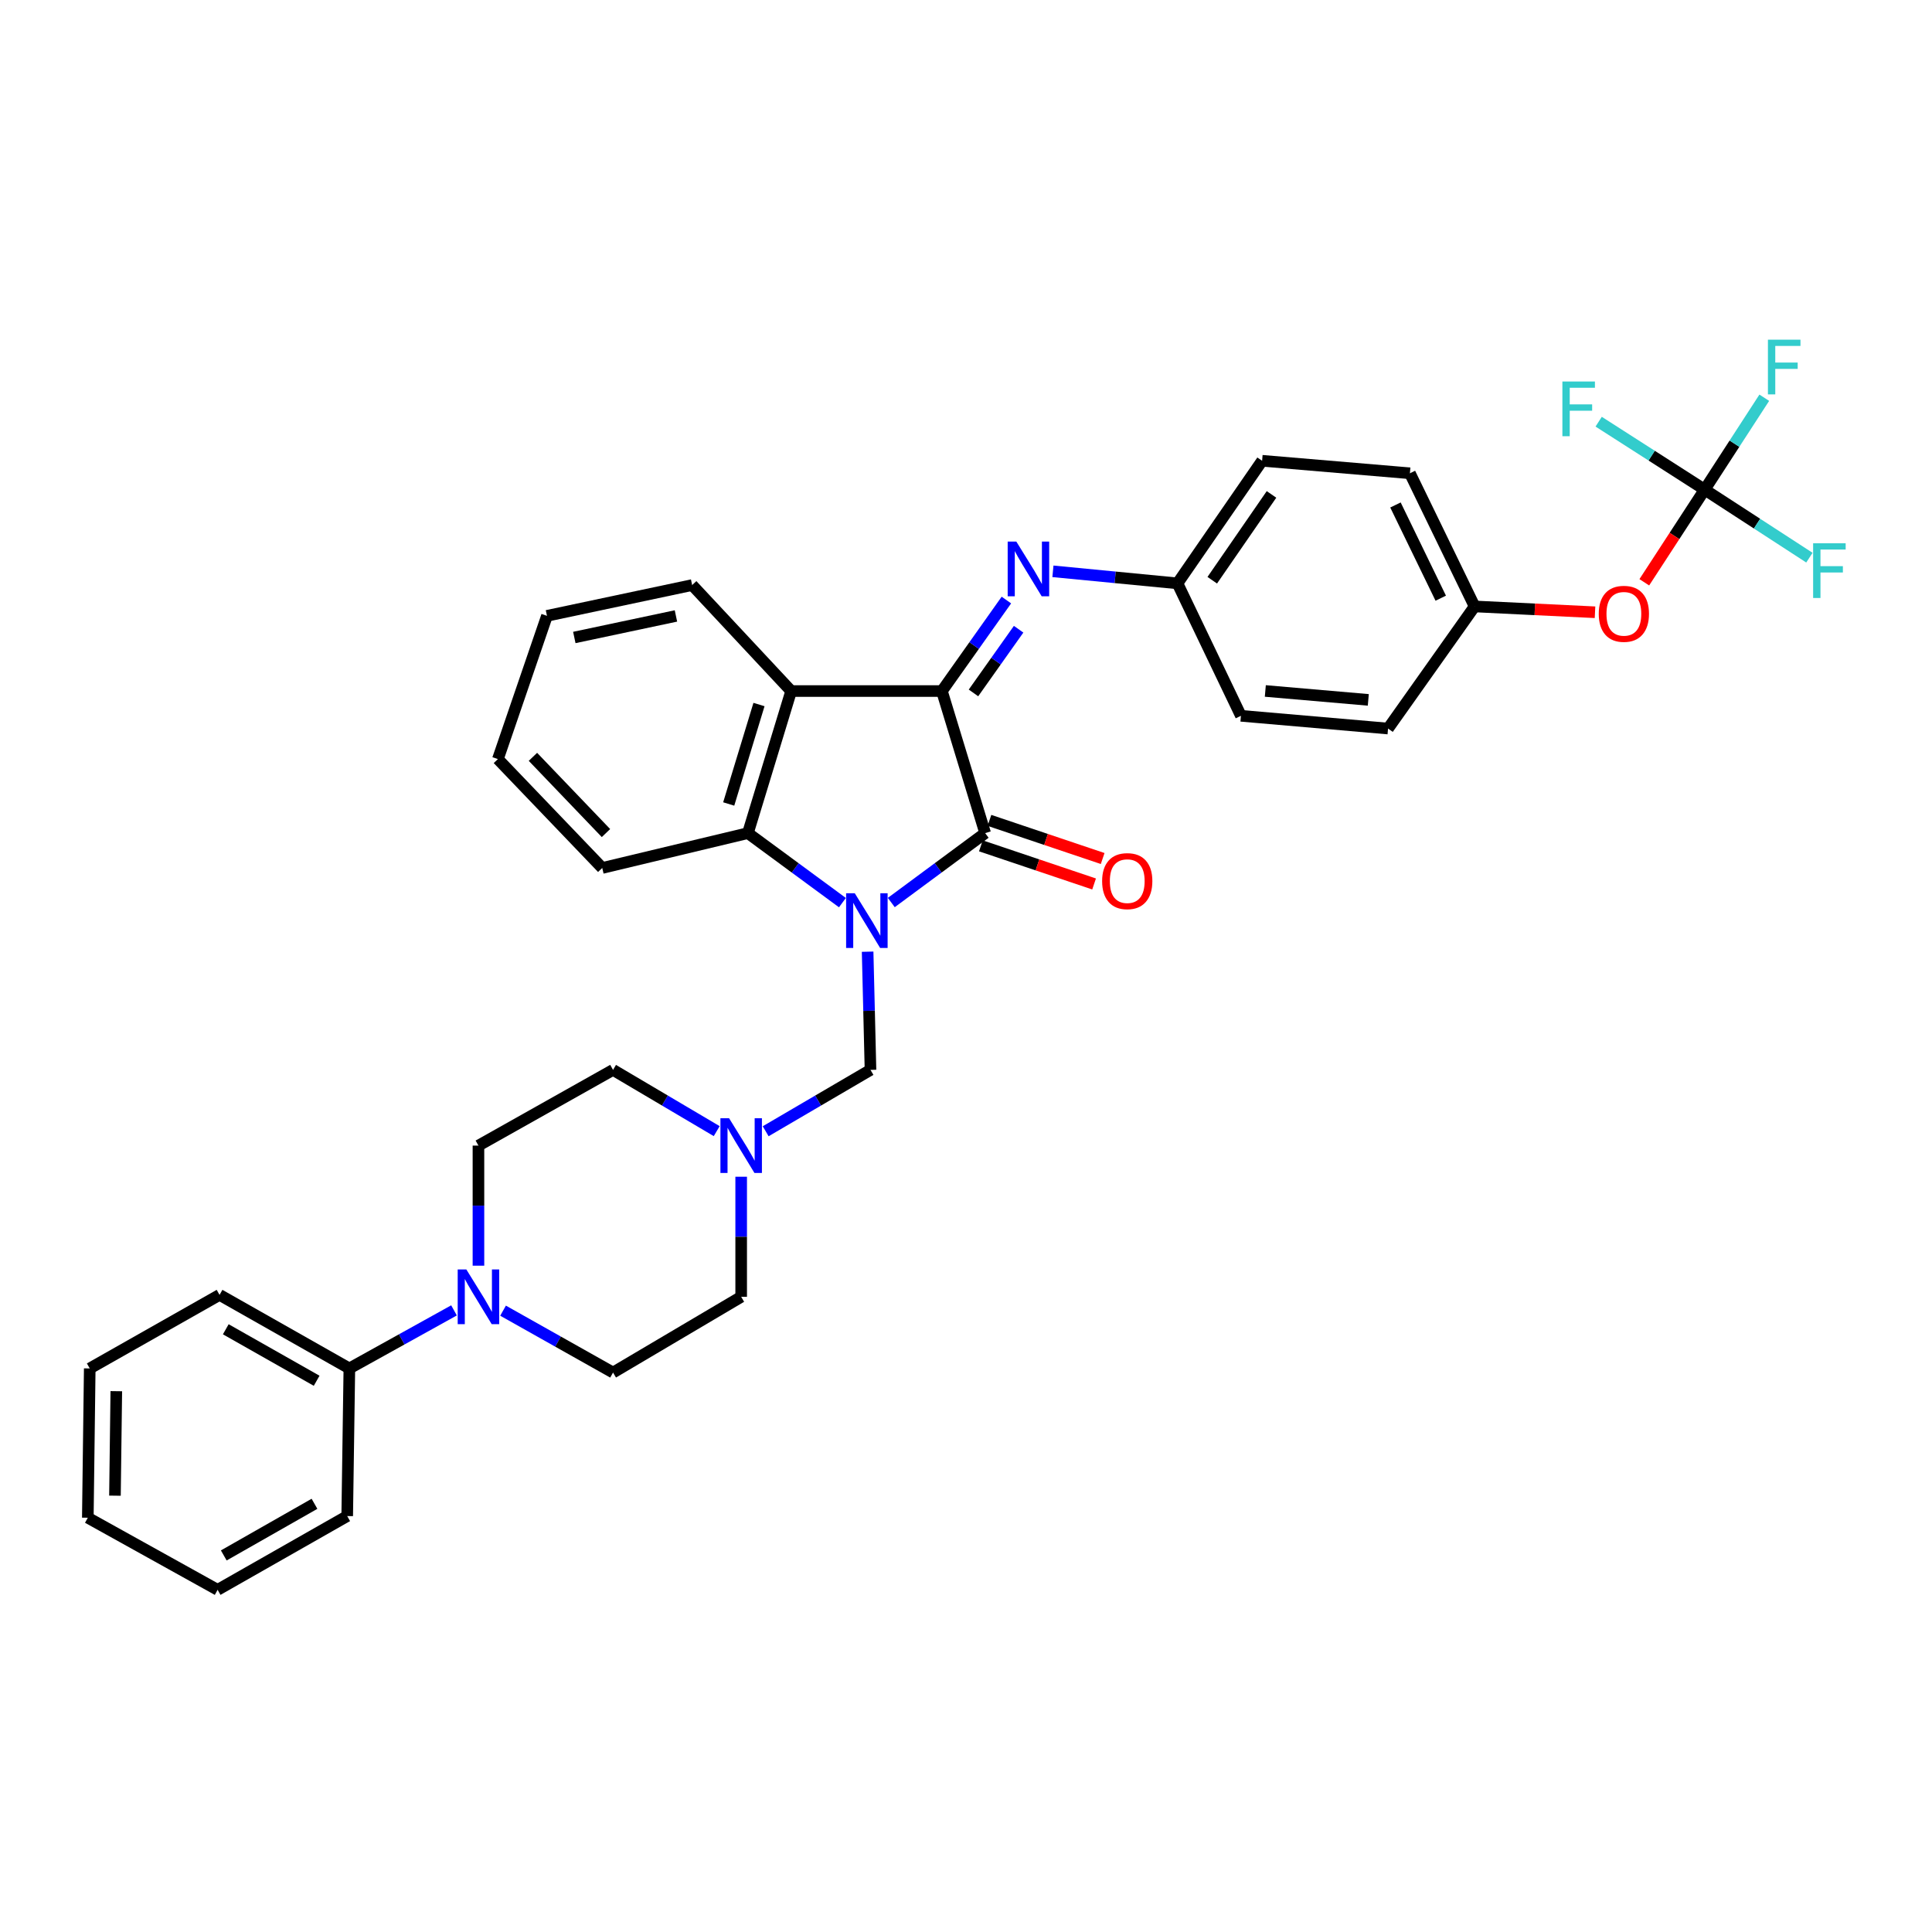 <?xml version='1.0' encoding='iso-8859-1'?>
<svg version='1.1' baseProfile='full'
              xmlns='http://www.w3.org/2000/svg'
                      xmlns:rdkit='http://www.rdkit.org/xml'
                      xmlns:xlink='http://www.w3.org/1999/xlink'
                  xml:space='preserve'
width='1000px' height='1000px' viewBox='0 0 1000 1000'>
<!-- END OF HEADER -->
<rect style='opacity:1.0;fill:#FFFFFF;stroke:none' width='1000' height='1000' x='0' y='0'> </rect>
<path class='bond-0' d='M 461.333,467.15 L 485.625,449.184' style='fill:none;fill-rule:evenodd;stroke:#0000FF;stroke-width:6px;stroke-linecap:butt;stroke-linejoin:miter;stroke-opacity:1' />
<path class='bond-0' d='M 485.625,449.184 L 509.916,431.218' style='fill:none;fill-rule:evenodd;stroke:#000000;stroke-width:6px;stroke-linecap:butt;stroke-linejoin:miter;stroke-opacity:1' />
<path class='bond-3' d='M 436.038,467.198 L 411.576,449.208' style='fill:none;fill-rule:evenodd;stroke:#0000FF;stroke-width:6px;stroke-linecap:butt;stroke-linejoin:miter;stroke-opacity:1' />
<path class='bond-3' d='M 411.576,449.208 L 387.115,431.218' style='fill:none;fill-rule:evenodd;stroke:#000000;stroke-width:6px;stroke-linecap:butt;stroke-linejoin:miter;stroke-opacity:1' />
<path class='bond-4' d='M 449.08,492.594 L 449.823,523.184' style='fill:none;fill-rule:evenodd;stroke:#0000FF;stroke-width:6px;stroke-linecap:butt;stroke-linejoin:miter;stroke-opacity:1' />
<path class='bond-4' d='M 449.823,523.184 L 450.565,553.773' style='fill:none;fill-rule:evenodd;stroke:#000000;stroke-width:6px;stroke-linecap:butt;stroke-linejoin:miter;stroke-opacity:1' />
<path class='bond-1' d='M 509.916,431.218 L 487.526,357.684' style='fill:none;fill-rule:evenodd;stroke:#000000;stroke-width:6px;stroke-linecap:butt;stroke-linejoin:miter;stroke-opacity:1' />
<path class='bond-9' d='M 507.698,437.804 L 536.999,447.672' style='fill:none;fill-rule:evenodd;stroke:#000000;stroke-width:6px;stroke-linecap:butt;stroke-linejoin:miter;stroke-opacity:1' />
<path class='bond-9' d='M 536.999,447.672 L 566.3,457.541' style='fill:none;fill-rule:evenodd;stroke:#FF0000;stroke-width:6px;stroke-linecap:butt;stroke-linejoin:miter;stroke-opacity:1' />
<path class='bond-9' d='M 512.134,424.633 L 541.435,434.502' style='fill:none;fill-rule:evenodd;stroke:#000000;stroke-width:6px;stroke-linecap:butt;stroke-linejoin:miter;stroke-opacity:1' />
<path class='bond-9' d='M 541.435,434.502 L 570.736,444.37' style='fill:none;fill-rule:evenodd;stroke:#FF0000;stroke-width:6px;stroke-linecap:butt;stroke-linejoin:miter;stroke-opacity:1' />
<path class='bond-5' d='M 487.526,357.684 L 504.216,334.134' style='fill:none;fill-rule:evenodd;stroke:#000000;stroke-width:6px;stroke-linecap:butt;stroke-linejoin:miter;stroke-opacity:1' />
<path class='bond-5' d='M 504.216,334.134 L 520.907,310.584' style='fill:none;fill-rule:evenodd;stroke:#0000FF;stroke-width:6px;stroke-linecap:butt;stroke-linejoin:miter;stroke-opacity:1' />
<path class='bond-5' d='M 503.871,358.655 L 515.555,342.17' style='fill:none;fill-rule:evenodd;stroke:#000000;stroke-width:6px;stroke-linecap:butt;stroke-linejoin:miter;stroke-opacity:1' />
<path class='bond-5' d='M 515.555,342.17 L 527.238,325.686' style='fill:none;fill-rule:evenodd;stroke:#0000FF;stroke-width:6px;stroke-linecap:butt;stroke-linejoin:miter;stroke-opacity:1' />
<path class='bond-34' d='M 487.526,357.684 L 409.505,357.684' style='fill:none;fill-rule:evenodd;stroke:#000000;stroke-width:6px;stroke-linecap:butt;stroke-linejoin:miter;stroke-opacity:1' />
<path class='bond-2' d='M 409.505,357.684 L 387.115,431.218' style='fill:none;fill-rule:evenodd;stroke:#000000;stroke-width:6px;stroke-linecap:butt;stroke-linejoin:miter;stroke-opacity:1' />
<path class='bond-2' d='M 392.852,364.666 L 377.178,416.14' style='fill:none;fill-rule:evenodd;stroke:#000000;stroke-width:6px;stroke-linecap:butt;stroke-linejoin:miter;stroke-opacity:1' />
<path class='bond-21' d='M 409.505,357.684 L 358.254,302.827' style='fill:none;fill-rule:evenodd;stroke:#000000;stroke-width:6px;stroke-linecap:butt;stroke-linejoin:miter;stroke-opacity:1' />
<path class='bond-22' d='M 387.115,431.218 L 311.719,449.262' style='fill:none;fill-rule:evenodd;stroke:#000000;stroke-width:6px;stroke-linecap:butt;stroke-linejoin:miter;stroke-opacity:1' />
<path class='bond-8' d='M 450.565,553.773 L 423.438,569.654' style='fill:none;fill-rule:evenodd;stroke:#000000;stroke-width:6px;stroke-linecap:butt;stroke-linejoin:miter;stroke-opacity:1' />
<path class='bond-8' d='M 423.438,569.654 L 396.311,585.534' style='fill:none;fill-rule:evenodd;stroke:#0000FF;stroke-width:6px;stroke-linecap:butt;stroke-linejoin:miter;stroke-opacity:1' />
<path class='bond-14' d='M 544.992,295.714 L 577.224,298.83' style='fill:none;fill-rule:evenodd;stroke:#0000FF;stroke-width:6px;stroke-linecap:butt;stroke-linejoin:miter;stroke-opacity:1' />
<path class='bond-14' d='M 577.224,298.83 L 609.455,301.946' style='fill:none;fill-rule:evenodd;stroke:#000000;stroke-width:6px;stroke-linecap:butt;stroke-linejoin:miter;stroke-opacity:1' />
<path class='bond-6' d='M 260.382,678.4 L 288.845,694.415' style='fill:none;fill-rule:evenodd;stroke:#0000FF;stroke-width:6px;stroke-linecap:butt;stroke-linejoin:miter;stroke-opacity:1' />
<path class='bond-6' d='M 288.845,694.415 L 317.309,710.431' style='fill:none;fill-rule:evenodd;stroke:#000000;stroke-width:6px;stroke-linecap:butt;stroke-linejoin:miter;stroke-opacity:1' />
<path class='bond-13' d='M 234.993,678.25 L 207.909,693.275' style='fill:none;fill-rule:evenodd;stroke:#0000FF;stroke-width:6px;stroke-linecap:butt;stroke-linejoin:miter;stroke-opacity:1' />
<path class='bond-13' d='M 207.909,693.275 L 180.826,708.3' style='fill:none;fill-rule:evenodd;stroke:#000000;stroke-width:6px;stroke-linecap:butt;stroke-linejoin:miter;stroke-opacity:1' />
<path class='bond-35' d='M 247.643,655.115 L 247.643,624.036' style='fill:none;fill-rule:evenodd;stroke:#0000FF;stroke-width:6px;stroke-linecap:butt;stroke-linejoin:miter;stroke-opacity:1' />
<path class='bond-35' d='M 247.643,624.036 L 247.643,592.957' style='fill:none;fill-rule:evenodd;stroke:#000000;stroke-width:6px;stroke-linecap:butt;stroke-linejoin:miter;stroke-opacity:1' />
<path class='bond-7' d='M 882.329,253.428 L 866.708,277.41' style='fill:none;fill-rule:evenodd;stroke:#000000;stroke-width:6px;stroke-linecap:butt;stroke-linejoin:miter;stroke-opacity:1' />
<path class='bond-7' d='M 866.708,277.41 L 851.087,301.392' style='fill:none;fill-rule:evenodd;stroke:#FF0000;stroke-width:6px;stroke-linecap:butt;stroke-linejoin:miter;stroke-opacity:1' />
<path class='bond-15' d='M 882.329,253.428 L 854.898,235.846' style='fill:none;fill-rule:evenodd;stroke:#000000;stroke-width:6px;stroke-linecap:butt;stroke-linejoin:miter;stroke-opacity:1' />
<path class='bond-15' d='M 854.898,235.846 L 827.467,218.265' style='fill:none;fill-rule:evenodd;stroke:#33CCCC;stroke-width:6px;stroke-linecap:butt;stroke-linejoin:miter;stroke-opacity:1' />
<path class='bond-16' d='M 882.329,253.428 L 909.438,271.035' style='fill:none;fill-rule:evenodd;stroke:#000000;stroke-width:6px;stroke-linecap:butt;stroke-linejoin:miter;stroke-opacity:1' />
<path class='bond-16' d='M 909.438,271.035 L 936.547,288.642' style='fill:none;fill-rule:evenodd;stroke:#33CCCC;stroke-width:6px;stroke-linecap:butt;stroke-linejoin:miter;stroke-opacity:1' />
<path class='bond-17' d='M 882.329,253.428 L 897.757,229.648' style='fill:none;fill-rule:evenodd;stroke:#000000;stroke-width:6px;stroke-linecap:butt;stroke-linejoin:miter;stroke-opacity:1' />
<path class='bond-17' d='M 897.757,229.648 L 913.186,205.869' style='fill:none;fill-rule:evenodd;stroke:#33CCCC;stroke-width:6px;stroke-linecap:butt;stroke-linejoin:miter;stroke-opacity:1' />
<path class='bond-18' d='M 370.967,585.474 L 344.138,569.624' style='fill:none;fill-rule:evenodd;stroke:#0000FF;stroke-width:6px;stroke-linecap:butt;stroke-linejoin:miter;stroke-opacity:1' />
<path class='bond-18' d='M 344.138,569.624 L 317.309,553.773' style='fill:none;fill-rule:evenodd;stroke:#000000;stroke-width:6px;stroke-linecap:butt;stroke-linejoin:miter;stroke-opacity:1' />
<path class='bond-19' d='M 383.632,609.074 L 383.632,640.153' style='fill:none;fill-rule:evenodd;stroke:#0000FF;stroke-width:6px;stroke-linecap:butt;stroke-linejoin:miter;stroke-opacity:1' />
<path class='bond-19' d='M 383.632,640.153 L 383.632,671.232' style='fill:none;fill-rule:evenodd;stroke:#000000;stroke-width:6px;stroke-linecap:butt;stroke-linejoin:miter;stroke-opacity:1' />
<path class='bond-10' d='M 825.578,316.905 L 794.413,315.398' style='fill:none;fill-rule:evenodd;stroke:#FF0000;stroke-width:6px;stroke-linecap:butt;stroke-linejoin:miter;stroke-opacity:1' />
<path class='bond-10' d='M 794.413,315.398 L 763.249,313.891' style='fill:none;fill-rule:evenodd;stroke:#000000;stroke-width:6px;stroke-linecap:butt;stroke-linejoin:miter;stroke-opacity:1' />
<path class='bond-11' d='M 247.643,592.957 L 317.309,553.773' style='fill:none;fill-rule:evenodd;stroke:#000000;stroke-width:6px;stroke-linecap:butt;stroke-linejoin:miter;stroke-opacity:1' />
<path class='bond-12' d='M 317.309,710.431 L 383.632,671.232' style='fill:none;fill-rule:evenodd;stroke:#000000;stroke-width:6px;stroke-linecap:butt;stroke-linejoin:miter;stroke-opacity:1' />
<path class='bond-27' d='M 180.826,708.3 L 113.638,670.228' style='fill:none;fill-rule:evenodd;stroke:#000000;stroke-width:6px;stroke-linecap:butt;stroke-linejoin:miter;stroke-opacity:1' />
<path class='bond-27' d='M 163.896,714.681 L 116.865,688.03' style='fill:none;fill-rule:evenodd;stroke:#000000;stroke-width:6px;stroke-linecap:butt;stroke-linejoin:miter;stroke-opacity:1' />
<path class='bond-28' d='M 180.826,708.3 L 179.714,784.715' style='fill:none;fill-rule:evenodd;stroke:#000000;stroke-width:6px;stroke-linecap:butt;stroke-linejoin:miter;stroke-opacity:1' />
<path class='bond-23' d='M 609.455,301.946 L 642.308,370.501' style='fill:none;fill-rule:evenodd;stroke:#000000;stroke-width:6px;stroke-linecap:butt;stroke-linejoin:miter;stroke-opacity:1' />
<path class='bond-24' d='M 609.455,301.946 L 653.264,238.496' style='fill:none;fill-rule:evenodd;stroke:#000000;stroke-width:6px;stroke-linecap:butt;stroke-linejoin:miter;stroke-opacity:1' />
<path class='bond-24' d='M 627.463,300.325 L 658.129,255.909' style='fill:none;fill-rule:evenodd;stroke:#000000;stroke-width:6px;stroke-linecap:butt;stroke-linejoin:miter;stroke-opacity:1' />
<path class='bond-20' d='M 763.249,313.891 L 729.77,244.966' style='fill:none;fill-rule:evenodd;stroke:#000000;stroke-width:6px;stroke-linecap:butt;stroke-linejoin:miter;stroke-opacity:1' />
<path class='bond-20' d='M 745.726,309.624 L 722.291,261.377' style='fill:none;fill-rule:evenodd;stroke:#000000;stroke-width:6px;stroke-linecap:butt;stroke-linejoin:miter;stroke-opacity:1' />
<path class='bond-37' d='M 763.249,313.891 L 718.452,377.094' style='fill:none;fill-rule:evenodd;stroke:#000000;stroke-width:6px;stroke-linecap:butt;stroke-linejoin:miter;stroke-opacity:1' />
<path class='bond-36' d='M 358.254,302.827 L 283.113,318.755' style='fill:none;fill-rule:evenodd;stroke:#000000;stroke-width:6px;stroke-linecap:butt;stroke-linejoin:miter;stroke-opacity:1' />
<path class='bond-36' d='M 349.865,318.811 L 297.266,329.961' style='fill:none;fill-rule:evenodd;stroke:#000000;stroke-width:6px;stroke-linecap:butt;stroke-linejoin:miter;stroke-opacity:1' />
<path class='bond-30' d='M 311.719,449.262 L 257.711,392.899' style='fill:none;fill-rule:evenodd;stroke:#000000;stroke-width:6px;stroke-linecap:butt;stroke-linejoin:miter;stroke-opacity:1' />
<path class='bond-30' d='M 313.653,431.192 L 275.847,391.738' style='fill:none;fill-rule:evenodd;stroke:#000000;stroke-width:6px;stroke-linecap:butt;stroke-linejoin:miter;stroke-opacity:1' />
<path class='bond-26' d='M 642.308,370.501 L 718.452,377.094' style='fill:none;fill-rule:evenodd;stroke:#000000;stroke-width:6px;stroke-linecap:butt;stroke-linejoin:miter;stroke-opacity:1' />
<path class='bond-26' d='M 654.928,357.644 L 708.229,362.26' style='fill:none;fill-rule:evenodd;stroke:#000000;stroke-width:6px;stroke-linecap:butt;stroke-linejoin:miter;stroke-opacity:1' />
<path class='bond-25' d='M 653.264,238.496 L 729.77,244.966' style='fill:none;fill-rule:evenodd;stroke:#000000;stroke-width:6px;stroke-linecap:butt;stroke-linejoin:miter;stroke-opacity:1' />
<path class='bond-32' d='M 113.638,670.228 L 46.45,708.3' style='fill:none;fill-rule:evenodd;stroke:#000000;stroke-width:6px;stroke-linecap:butt;stroke-linejoin:miter;stroke-opacity:1' />
<path class='bond-31' d='M 179.714,784.715 L 112.642,822.895' style='fill:none;fill-rule:evenodd;stroke:#000000;stroke-width:6px;stroke-linecap:butt;stroke-linejoin:miter;stroke-opacity:1' />
<path class='bond-31' d='M 162.778,778.364 L 115.828,805.09' style='fill:none;fill-rule:evenodd;stroke:#000000;stroke-width:6px;stroke-linecap:butt;stroke-linejoin:miter;stroke-opacity:1' />
<path class='bond-29' d='M 283.113,318.755 L 257.711,392.899' style='fill:none;fill-rule:evenodd;stroke:#000000;stroke-width:6px;stroke-linecap:butt;stroke-linejoin:miter;stroke-opacity:1' />
<path class='bond-33' d='M 112.642,822.895 L 45.455,785.572' style='fill:none;fill-rule:evenodd;stroke:#000000;stroke-width:6px;stroke-linecap:butt;stroke-linejoin:miter;stroke-opacity:1' />
<path class='bond-38' d='M 46.45,708.3 L 45.455,785.572' style='fill:none;fill-rule:evenodd;stroke:#000000;stroke-width:6px;stroke-linecap:butt;stroke-linejoin:miter;stroke-opacity:1' />
<path class='bond-38' d='M 60.198,720.07 L 59.501,774.16' style='fill:none;fill-rule:evenodd;stroke:#000000;stroke-width:6px;stroke-linecap:butt;stroke-linejoin:miter;stroke-opacity:1' />
<path  class='atom-0' d='M 442.429 462.342
L 451.709 477.342
Q 452.629 478.822, 454.109 481.502
Q 455.589 484.182, 455.669 484.342
L 455.669 462.342
L 459.429 462.342
L 459.429 490.662
L 455.549 490.662
L 445.589 474.262
Q 444.429 472.342, 443.189 470.142
Q 441.989 467.942, 441.629 467.262
L 441.629 490.662
L 437.949 490.662
L 437.949 462.342
L 442.429 462.342
' fill='#0000FF'/>
<path  class='atom-6' d='M 526.055 280.328
L 535.335 295.328
Q 536.255 296.808, 537.735 299.488
Q 539.215 302.168, 539.295 302.328
L 539.295 280.328
L 543.055 280.328
L 543.055 308.648
L 539.175 308.648
L 529.215 292.248
Q 528.055 290.328, 526.815 288.128
Q 525.615 285.928, 525.255 285.248
L 525.255 308.648
L 521.575 308.648
L 521.575 280.328
L 526.055 280.328
' fill='#0000FF'/>
<path  class='atom-7' d='M 241.383 657.072
L 250.663 672.072
Q 251.583 673.552, 253.063 676.232
Q 254.543 678.912, 254.623 679.072
L 254.623 657.072
L 258.383 657.072
L 258.383 685.392
L 254.503 685.392
L 244.543 668.992
Q 243.383 667.072, 242.143 664.872
Q 240.943 662.672, 240.583 661.992
L 240.583 685.392
L 236.903 685.392
L 236.903 657.072
L 241.383 657.072
' fill='#0000FF'/>
<path  class='atom-9' d='M 377.372 578.797
L 386.652 593.797
Q 387.572 595.277, 389.052 597.957
Q 390.532 600.637, 390.612 600.797
L 390.612 578.797
L 394.372 578.797
L 394.372 607.117
L 390.492 607.117
L 380.532 590.717
Q 379.372 588.797, 378.132 586.597
Q 376.932 584.397, 376.572 583.717
L 376.572 607.117
L 372.892 607.117
L 372.892 578.797
L 377.372 578.797
' fill='#0000FF'/>
<path  class='atom-10' d='M 570.458 456.067
Q 570.458 449.267, 573.818 445.467
Q 577.178 441.667, 583.458 441.667
Q 589.738 441.667, 593.098 445.467
Q 596.458 449.267, 596.458 456.067
Q 596.458 462.947, 593.058 466.867
Q 589.658 470.747, 583.458 470.747
Q 577.218 470.747, 573.818 466.867
Q 570.458 462.987, 570.458 456.067
M 583.458 467.547
Q 587.778 467.547, 590.098 464.667
Q 592.458 461.747, 592.458 456.067
Q 592.458 450.507, 590.098 447.707
Q 587.778 444.867, 583.458 444.867
Q 579.138 444.867, 576.778 447.667
Q 574.458 450.467, 574.458 456.067
Q 574.458 461.787, 576.778 464.667
Q 579.138 467.547, 583.458 467.547
' fill='#FF0000'/>
<path  class='atom-11' d='M 827.512 317.708
Q 827.512 310.908, 830.872 307.108
Q 834.232 303.308, 840.512 303.308
Q 846.792 303.308, 850.152 307.108
Q 853.512 310.908, 853.512 317.708
Q 853.512 324.588, 850.112 328.508
Q 846.712 332.388, 840.512 332.388
Q 834.272 332.388, 830.872 328.508
Q 827.512 324.628, 827.512 317.708
M 840.512 329.188
Q 844.832 329.188, 847.152 326.308
Q 849.512 323.388, 849.512 317.708
Q 849.512 312.148, 847.152 309.348
Q 844.832 306.508, 840.512 306.508
Q 836.192 306.508, 833.832 309.308
Q 831.512 312.108, 831.512 317.708
Q 831.512 323.428, 833.832 326.308
Q 836.192 329.188, 840.512 329.188
' fill='#FF0000'/>
<path  class='atom-16' d='M 808.69 197.467
L 825.53 197.467
L 825.53 200.707
L 812.49 200.707
L 812.49 209.307
L 824.09 209.307
L 824.09 212.587
L 812.49 212.587
L 812.49 225.787
L 808.69 225.787
L 808.69 197.467
' fill='#33CCCC'/>
<path  class='atom-17' d='M 938.471 281.2
L 955.311 281.2
L 955.311 284.44
L 942.271 284.44
L 942.271 293.04
L 953.871 293.04
L 953.871 296.32
L 942.271 296.32
L 942.271 309.52
L 938.471 309.52
L 938.471 281.2
' fill='#33CCCC'/>
<path  class='atom-18' d='M 915.077 175.817
L 931.917 175.817
L 931.917 179.057
L 918.877 179.057
L 918.877 187.657
L 930.477 187.657
L 930.477 190.937
L 918.877 190.937
L 918.877 204.137
L 915.077 204.137
L 915.077 175.817
' fill='#33CCCC'/>
</svg>
